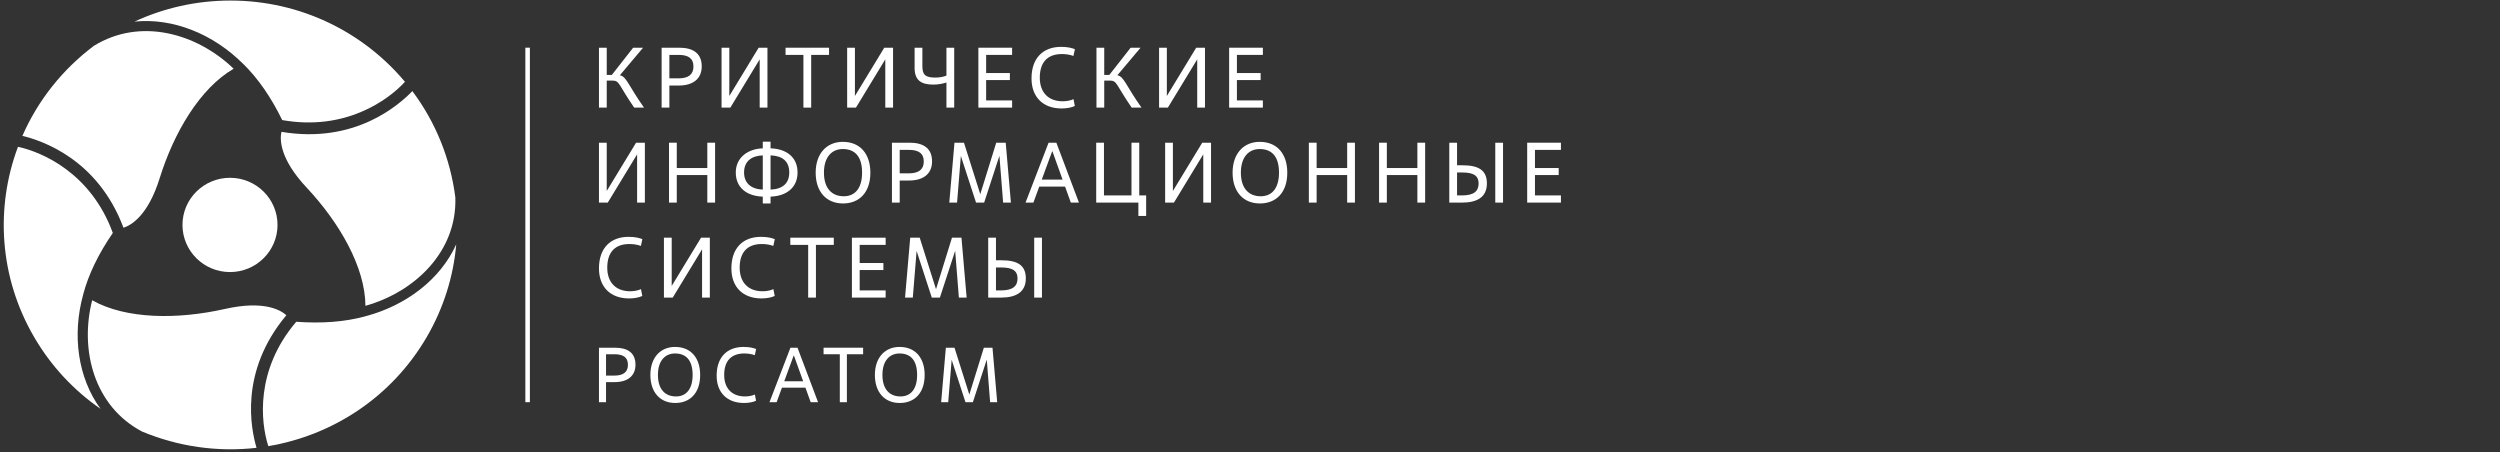 <?xml version="1.0" encoding="UTF-8"?> <svg xmlns="http://www.w3.org/2000/svg" width="442" height="80" viewBox="0 0 442 80" fill="none"><rect x="0" y="0" width="442" height="80" fill="#333333" stroke="none"/><g clip-path="url(#clip0_2174_376)"><path d="M93.683 8.429H92.883V71.106H93.683V8.429Z" fill="white"></path><path d="M108.278 14.245H107.271V19.025H105.898V8.437H107.271V13.247H108.171L111.939 8.437H113.693L109.59 13.307C110.764 13.504 111.1 15.138 113.86 19.025H112.122C109.33 14.986 109.575 14.245 108.278 14.245Z" fill="white"></path><path d="M118.345 19.025H116.973V8.437H120.115C122.54 8.437 124.065 9.435 124.065 11.734C124.065 13.927 122.54 15.123 119.993 15.123H118.345V19.025ZM118.345 13.852H119.993C121.686 13.852 122.601 13.171 122.601 11.764C122.601 10.312 121.686 9.707 119.993 9.707H118.345V13.852Z" fill="white"></path><path d="M135.685 19.025H134.312V10.494L129.126 19.025H127.57V8.437H128.943V16.968L134.129 8.437H135.685V19.025Z" fill="white"></path><path d="M143.417 19.025H142.044V9.707H138.887V8.437H146.574V9.707H143.417V19.025Z" fill="white"></path><path d="M157.892 19.025H156.519V10.494L151.333 19.025H149.777V8.437H151.15V16.968L156.336 8.437H157.892V19.025Z" fill="white"></path><path d="M168.704 19.025H167.331V14.593C166.66 14.79 165.959 14.956 164.998 14.956C162.817 14.956 161.703 14.155 161.703 12.021V8.437H163.076V11.704C163.076 13.277 163.656 13.716 165.379 13.716C166.126 13.716 166.813 13.58 167.331 13.368V8.437H168.704V19.025Z" fill="white"></path><path d="M178.94 19.025H172.977V8.437H178.94V9.707H174.349V12.914H178.544V14.155H174.349V17.755H178.94V19.025Z" fill="white"></path><path d="M190.028 18.738C189.448 19.01 188.625 19.177 187.694 19.177C184.369 19.177 182.371 17.119 182.371 13.867C182.371 10.267 184.415 8.285 187.603 8.285C188.823 8.285 189.54 8.497 190.043 8.694L189.784 9.889C189.113 9.647 188.411 9.556 187.74 9.556C185.208 9.556 183.835 11.008 183.835 13.731C183.835 16.363 185.376 17.906 187.877 17.906C188.549 17.906 189.265 17.785 189.799 17.528L190.028 18.738Z" fill="white"></path><path d="M196.235 14.245H195.228V19.025H193.855V8.437H195.228V13.247H196.128L199.896 8.437H201.65L197.547 13.307C198.721 13.504 199.057 15.138 201.817 19.025H200.079C197.287 14.986 197.532 14.245 196.235 14.245Z" fill="white"></path><path d="M213.04 19.025H211.668V10.494L206.482 19.025H204.926V8.437H206.299V16.968L211.485 8.437H213.04V19.025Z" fill="white"></path><path d="M223.276 19.025H217.312V8.437H223.276V9.707H218.685V12.914H222.88V14.155H218.685V17.755H223.276V19.025Z" fill="white"></path><path d="M114.013 35.819H112.64V27.288L107.454 35.819H105.898V25.23H107.271V33.762L112.457 25.23H114.013V35.819Z" fill="white"></path><path d="M126.427 35.819H125.054V30.948H119.654V35.819H118.281V25.23H119.654V29.708H125.054V25.23H126.427V35.819Z" fill="white"></path><path d="M136.233 35.971H134.86V34.761C132.145 34.685 130.086 33.263 130.086 30.495C130.086 27.848 132.237 26.305 134.86 26.229V25.049H136.233V26.229C138.979 26.305 141.007 27.741 141.007 30.495C141.007 33.248 138.933 34.685 136.233 34.761V35.971ZM134.86 27.469C132.801 27.545 131.55 28.573 131.55 30.495C131.55 32.386 132.816 33.444 134.86 33.52V27.469ZM136.233 33.52C138.323 33.444 139.543 32.446 139.543 30.495C139.543 28.513 138.338 27.545 136.233 27.469V33.52Z" fill="white"></path><path d="M144.211 30.525C144.211 27.137 146.179 25.079 149 25.079C152.173 25.079 153.881 27.318 153.881 30.525C153.881 34.125 151.838 35.971 149.046 35.971C146.087 35.971 144.211 33.883 144.211 30.525ZM152.417 30.525C152.417 27.62 151.105 26.35 149 26.35C147.124 26.35 145.675 27.696 145.675 30.525C145.675 33.308 147.078 34.7 149.183 34.7C151.182 34.7 152.417 33.263 152.417 30.525Z" fill="white"></path><path d="M159.068 35.819H157.695V25.23H160.838C163.263 25.23 164.788 26.229 164.788 28.528C164.788 30.722 163.263 31.917 160.715 31.917H159.068V35.819ZM159.068 30.646H160.715C162.408 30.646 163.324 29.965 163.324 28.558C163.324 27.106 162.408 26.501 160.715 26.501H159.068V30.646Z" fill="white"></path><path d="M178.727 35.819H177.354L176.698 27.545L173.998 35.819H172.564L169.88 27.575L169.209 35.819H167.836L168.751 25.23H170.429L173.312 34.337L176.134 25.23H177.811L178.727 35.819Z" fill="white"></path><path d="M188.303 32.991H183.742L182.705 35.819H181.316L185.389 25.23H186.762L190.758 35.819H189.324L188.303 32.991ZM184.184 31.75H187.86L186.076 26.773H186.014L184.184 31.75Z" fill="white"></path><path d="M202.64 38.179H201.267V35.819H193.809V25.23H195.181V34.549H200.047V25.23H201.42V34.549H202.64V38.179Z" fill="white"></path><path d="M214.111 35.819H212.738V27.288L207.552 35.819H205.996V25.23H207.369V33.762L212.555 25.23H214.111V35.819Z" fill="white"></path><path d="M217.922 30.525C217.922 27.137 219.889 25.079 222.711 25.079C225.884 25.079 227.592 27.318 227.592 30.525C227.592 34.125 225.548 35.971 222.757 35.971C219.798 35.971 217.922 33.883 217.922 30.525ZM226.128 30.525C226.128 27.62 224.816 26.35 222.711 26.35C220.835 26.35 219.386 27.696 219.386 30.525C219.386 33.308 220.789 34.7 222.894 34.7C224.893 34.7 226.128 33.263 226.128 30.525Z" fill="white"></path><path d="M239.552 35.819H238.179V30.948H232.779V35.819H231.406V25.23H232.779V29.708H238.179V25.23H239.552V35.819Z" fill="white"></path><path d="M251.966 35.819H250.593V30.948H245.193V35.819H243.82V25.23H245.193V29.708H250.593V25.23H251.966V35.819Z" fill="white"></path><path d="M256.234 35.819V25.23H257.607V29.224H258.583C261.42 29.224 262.885 30.102 262.885 32.431C262.885 34.927 261.039 35.819 258.522 35.819H256.234ZM257.607 34.549H258.507C260.582 34.549 261.42 33.792 261.42 32.431C261.42 31.055 260.505 30.495 258.538 30.495H257.607V34.549ZM265.737 35.819H264.364V25.23H265.737V35.819Z" fill="white"></path><path d="M275.972 35.819H270.008V25.23H275.972V26.501H271.381V29.708H275.575V30.948H271.381V34.549H275.972V35.819Z" fill="white"></path><path d="M113.556 52.326C112.976 52.598 112.152 52.764 111.222 52.764C107.897 52.764 105.898 50.707 105.898 47.455C105.898 43.855 107.942 41.873 111.13 41.873C112.351 41.873 113.068 42.085 113.571 42.281L113.311 43.476C112.64 43.234 111.939 43.144 111.268 43.144C108.736 43.144 107.363 44.596 107.363 47.319C107.363 49.951 108.903 51.494 111.405 51.494C112.076 51.494 112.793 51.373 113.327 51.116L113.556 52.326Z" fill="white"></path><path d="M125.498 52.614H124.125V44.082L118.939 52.614H117.383V42.024H118.756V50.556L123.942 42.024H125.498V52.614Z" fill="white"></path><path d="M136.966 52.326C136.386 52.598 135.562 52.764 134.632 52.764C131.307 52.764 129.309 50.707 129.309 47.455C129.309 43.855 131.352 41.873 134.54 41.873C135.761 41.873 136.477 42.085 136.981 42.281L136.722 43.476C136.051 43.234 135.349 43.144 134.678 43.144C132.146 43.144 130.773 44.596 130.773 47.319C130.773 49.951 132.313 51.494 134.815 51.494C135.486 51.494 136.203 51.373 136.737 51.116L136.966 52.326Z" fill="white"></path><path d="M144.257 52.614H142.884V43.295H139.727V42.024H147.414V43.295H144.257V52.614Z" fill="white"></path><path d="M156.581 52.614H150.617V42.024H156.581V43.295H151.99V46.502H156.184V47.742H151.99V51.343H156.581V52.614Z" fill="white"></path><path d="M170.902 52.614H169.53L168.874 44.339L166.174 52.614H164.74L162.056 44.369L161.385 52.614H160.012L160.927 42.024H162.605L165.487 51.131L168.309 42.024H169.987L170.902 52.614Z" fill="white"></path><path d="M174.715 52.614V42.024H176.088V46.018H177.064C179.901 46.018 181.365 46.895 181.365 49.225C181.365 51.721 179.52 52.614 177.003 52.614H174.715ZM176.088 51.343H176.988C179.062 51.343 179.901 50.587 179.901 49.225C179.901 47.849 178.986 47.289 177.018 47.289H176.088V51.343ZM184.218 52.614H182.845V42.024H184.218V52.614Z" fill="white"></path><path d="M107.147 71.11H105.898V61.475H108.758C110.964 61.475 112.352 62.383 112.352 64.475C112.352 66.471 110.964 67.559 108.647 67.559H107.147V71.11ZM107.147 66.403H108.647C110.187 66.403 111.02 65.783 111.02 64.503C111.02 63.182 110.187 62.631 108.647 62.631H107.147V66.403Z" fill="white"></path><path d="M114.988 66.292C114.988 63.209 116.779 61.337 119.346 61.337C122.233 61.337 123.788 63.374 123.788 66.292C123.788 69.568 121.928 71.247 119.388 71.247C116.696 71.247 114.988 69.348 114.988 66.292ZM122.456 66.292C122.456 63.649 121.262 62.493 119.346 62.493C117.639 62.493 116.321 63.718 116.321 66.292C116.321 68.825 117.598 70.091 119.513 70.091C121.331 70.091 122.456 68.784 122.456 66.292Z" fill="white"></path><path d="M133.671 70.848C133.143 71.096 132.394 71.247 131.547 71.247C128.521 71.247 126.703 69.375 126.703 66.416C126.703 63.14 128.563 61.337 131.464 61.337C132.574 61.337 133.226 61.53 133.685 61.708L133.449 62.796C132.838 62.576 132.2 62.493 131.589 62.493C129.285 62.493 128.036 63.814 128.036 66.292C128.036 68.687 129.437 70.091 131.714 70.091C132.324 70.091 132.977 69.981 133.462 69.747L133.671 70.848Z" fill="white"></path><path d="M142.4 68.536H138.25L137.306 71.11H136.043L139.749 61.475H140.998L144.634 71.11H143.33L142.4 68.536ZM138.652 67.407H141.997L140.373 62.879H140.318L138.652 67.407Z" fill="white"></path><path d="M149.728 71.11H148.478V62.631H145.605V61.475H152.601V62.631H149.728V71.11Z" fill="white"></path><path d="M154.68 66.292C154.68 63.209 156.47 61.337 159.038 61.337C161.925 61.337 163.479 63.374 163.479 66.292C163.479 69.568 161.619 71.247 159.079 71.247C156.387 71.247 154.68 69.348 154.68 66.292ZM162.147 66.292C162.147 63.649 160.953 62.493 159.038 62.493C157.33 62.493 156.012 63.718 156.012 66.292C156.012 68.825 157.289 70.091 159.204 70.091C161.023 70.091 162.147 68.784 162.147 66.292Z" fill="white"></path><path d="M176.304 71.11H175.055L174.459 63.581L172.002 71.11H170.697L168.254 63.608L167.644 71.11H166.395L167.227 61.475H168.754L171.377 69.761L173.945 61.475H175.472L176.304 71.11Z" fill="white"></path><path d="M49.067 39.774C49.06 44.378 45.296 48.104 40.658 48.1C36.02 48.096 32.26 44.361 32.262 39.76C32.267 35.156 36.036 31.43 40.673 31.434C45.311 31.438 49.069 35.173 49.067 39.774Z" fill="white"></path><path d="M40.74 0.098C34.677 0.098 28.928 1.431 23.777 3.819C30.63 3.118 37.746 6.045 43.001 11.305C43.003 11.304 43.005 11.303 43.007 11.303C45.634 13.876 47.938 17.213 49.895 21.229C61.042 23.209 68.612 17.718 71.596 14.468C71.596 14.467 71.597 14.467 71.597 14.466C64.249 5.689 53.154 0.098 40.74 0.098Z" fill="white"></path><path d="M16.613 8.096C11.12 12.206 6.73 17.684 3.961 24.019C7.29 24.831 17.258 28.043 21.832 40.267C23.207 39.823 26.172 38.112 28.23 31.507C30.754 23.416 35.35 15.607 41.312 12.15C34.741 5.835 24.764 3.072 16.613 8.096Z" fill="white"></path><path d="M75.436 59.606C78.468 54.407 80.175 48.811 80.663 43.201C77.85 49.427 71.731 54.065 64.502 55.941C64.502 55.943 64.502 55.945 64.502 55.947C60.937 56.913 56.866 57.219 52.375 56.889C45.07 65.457 46.088 74.694 47.438 78.876C47.439 78.877 47.439 78.878 47.439 78.879C58.791 76.968 69.229 70.25 75.436 59.606Z" fill="white"></path><path d="M80.504 34.918C79.656 28.154 77.059 21.65 72.903 16.108C70.528 18.557 62.734 25.498 49.755 23.307C49.456 24.708 49.469 28.106 54.218 33.173C60.034 39.383 64.566 47.228 64.609 54.068C73.419 51.592 80.824 44.419 80.504 34.918Z" fill="white"></path><path d="M6.038 59.6C9.069 64.799 13.11 69.06 17.774 72.283C13.734 66.759 12.736 59.193 14.71 52.057C14.709 52.056 14.707 52.055 14.706 52.054C15.643 48.514 17.41 44.871 19.945 41.184C16.102 30.637 7.514 26.892 3.18 25.958C3.179 25.958 3.178 25.958 3.177 25.958C-0.827 36.647 -0.17 48.956 6.038 59.6Z" fill="white"></path><path d="M25.099 76.288C31.44 78.943 38.427 79.968 45.353 79.175C44.399 75.914 42.224 65.762 50.63 55.729C49.554 54.771 46.575 53.084 39.769 54.623C31.429 56.504 22.3 56.468 16.296 53.084C14.057 61.876 16.629 71.811 25.099 76.288Z" fill="white"></path></g><defs><clipPath id="clip0_2174_376"><rect width="276" height="80" fill="white"></rect></clipPath></defs></svg> 
